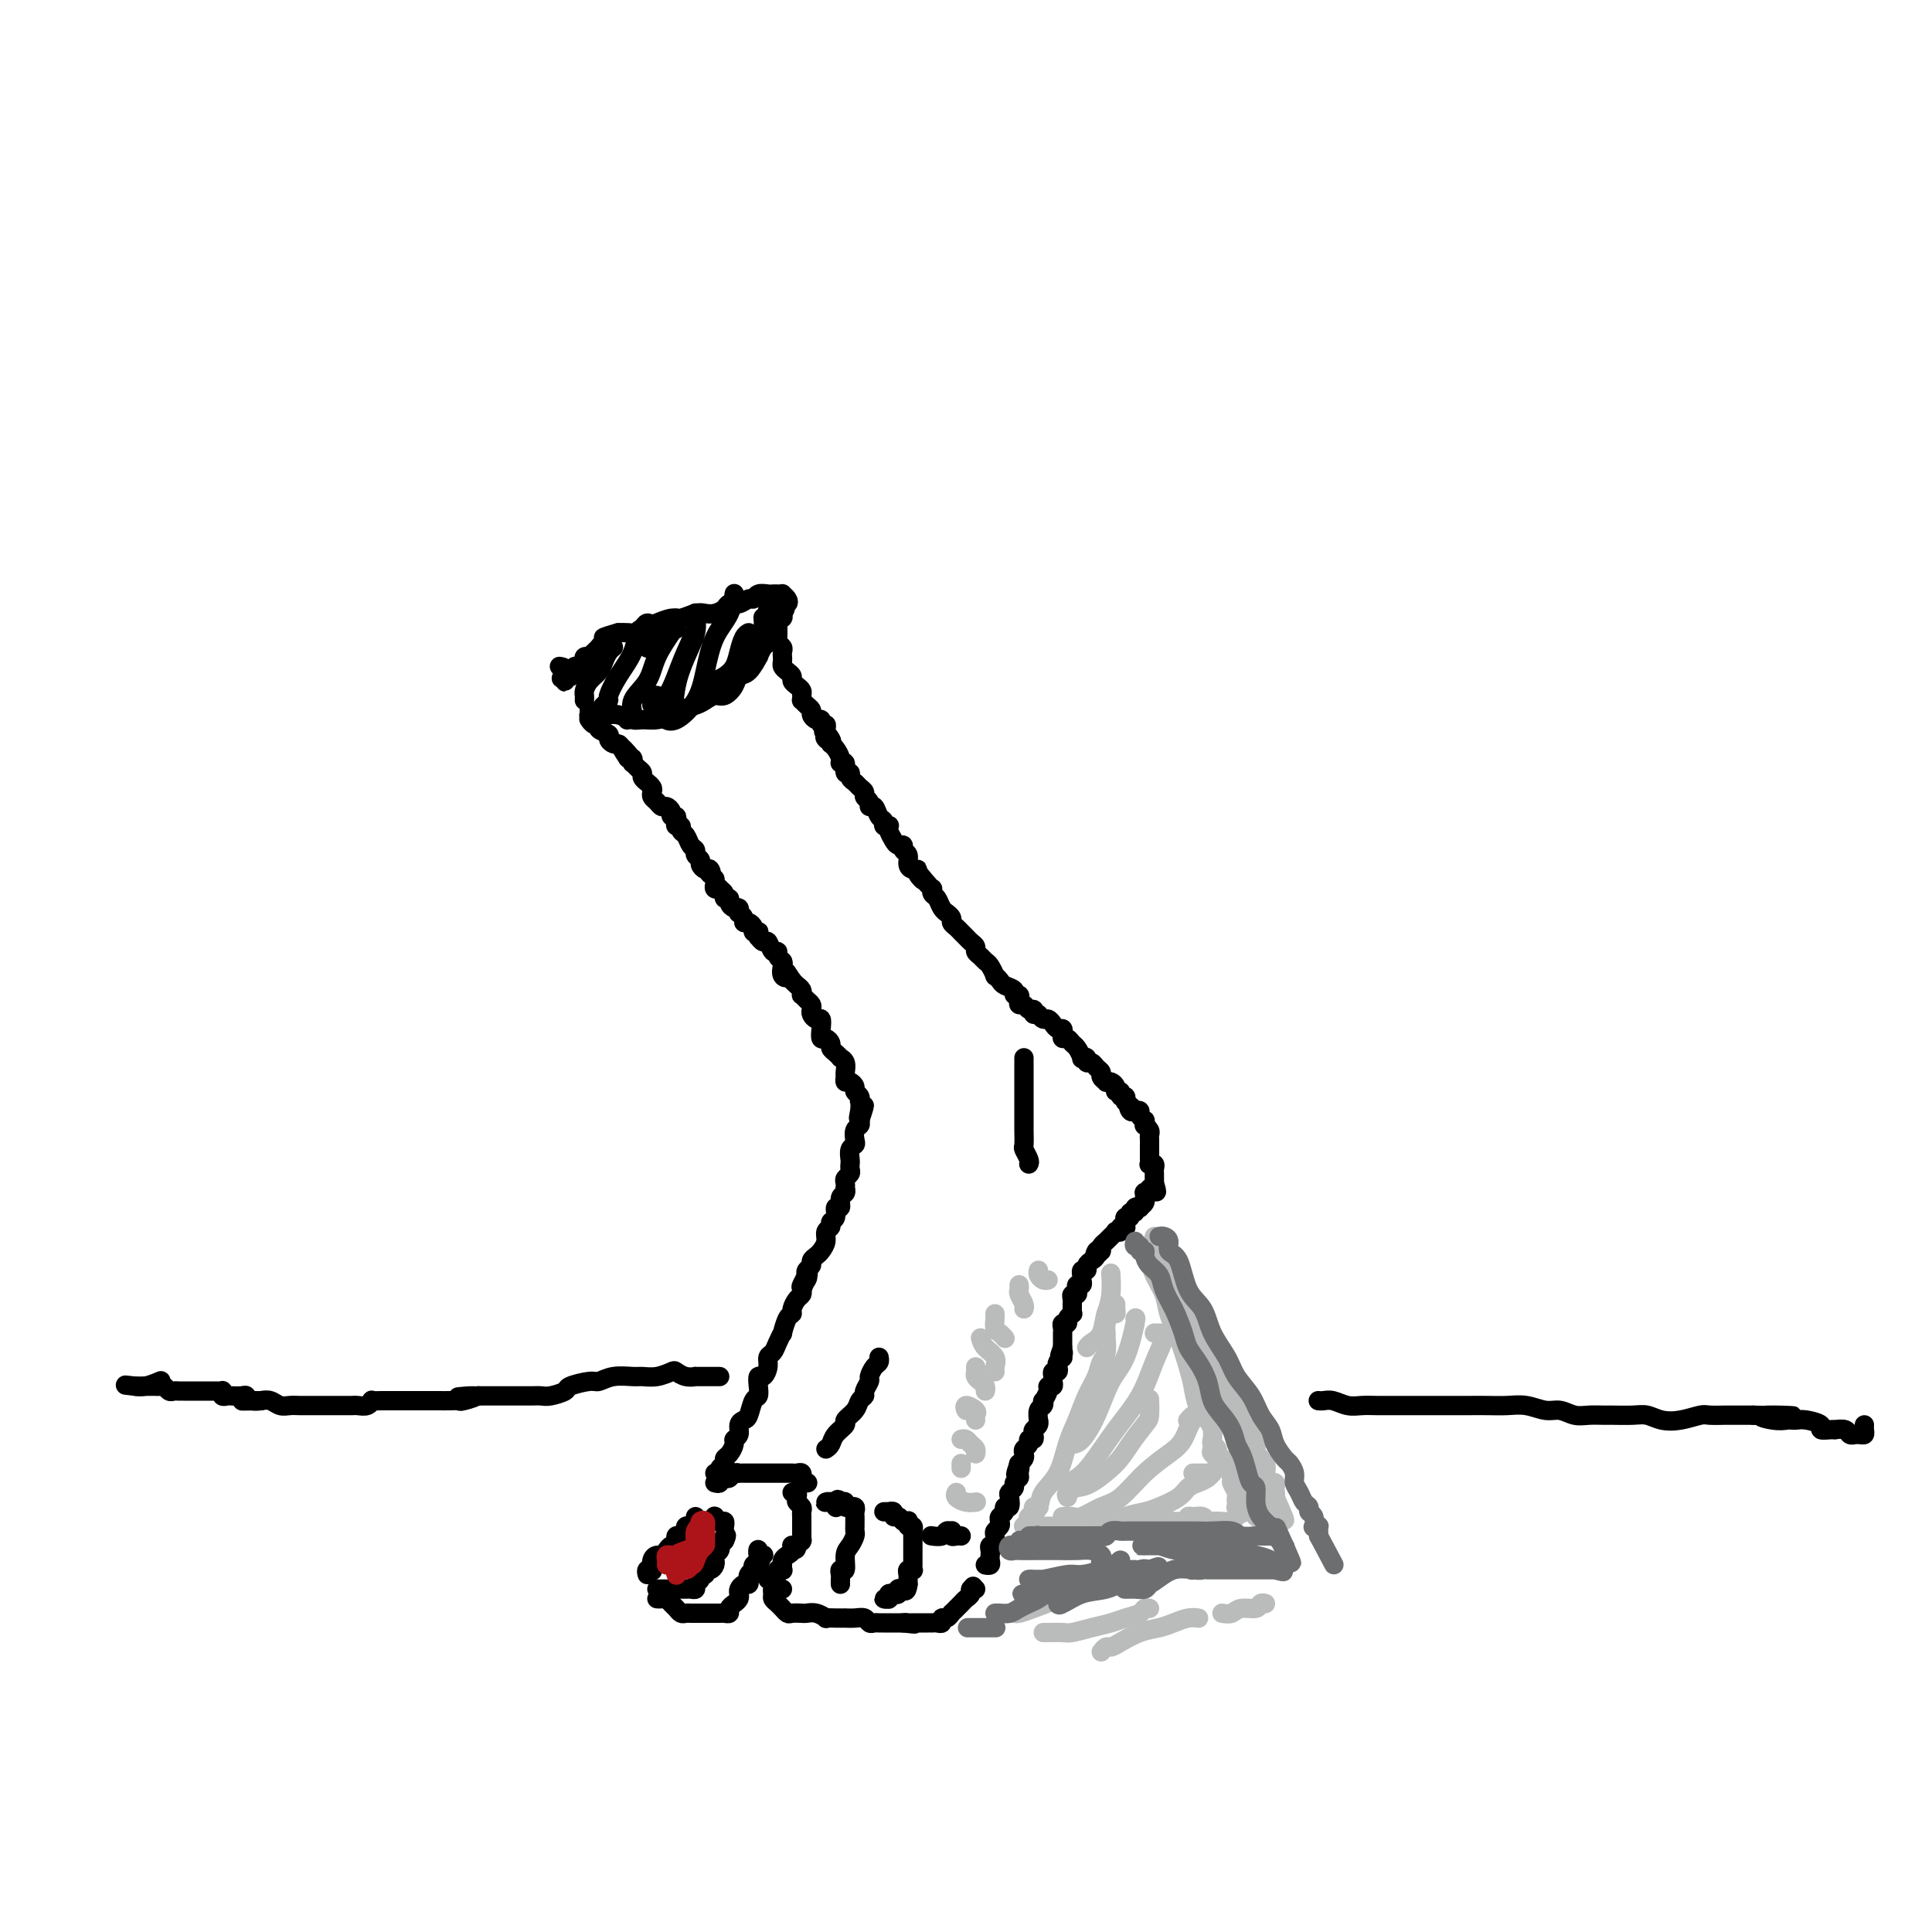 <svg viewBox='0 0 400 400' version='1.1' xmlns='http://www.w3.org/2000/svg' xmlns:xlink='http://www.w3.org/1999/xlink'><g fill='none' stroke='#000000' stroke-width='4' stroke-linecap='round' stroke-linejoin='round'><path d='M148,305c0.455,0.090 0.909,0.180 1,0c0.091,-0.180 -0.182,-0.629 0,-1c0.182,-0.371 0.818,-0.663 1,-1c0.182,-0.337 -0.091,-0.719 0,-1c0.091,-0.281 0.545,-0.460 1,-1c0.455,-0.540 0.909,-1.441 1,-2c0.091,-0.559 -0.183,-0.778 0,-1c0.183,-0.222 0.822,-0.448 1,-1c0.178,-0.552 -0.106,-1.428 0,-2c0.106,-0.572 0.603,-0.838 1,-1c0.397,-0.162 0.694,-0.219 1,-1c0.306,-0.781 0.621,-2.285 1,-3c0.379,-0.715 0.824,-0.642 1,-1c0.176,-0.358 0.085,-1.146 0,-2c-0.085,-0.854 -0.163,-1.772 0,-2c0.163,-0.228 0.568,0.235 1,0c0.432,-0.235 0.890,-1.167 1,-2c0.110,-0.833 -0.129,-1.565 0,-2c0.129,-0.435 0.626,-0.572 1,-1c0.374,-0.428 0.626,-1.148 1,-2c0.374,-0.852 0.870,-1.838 1,-2c0.130,-0.162 -0.106,0.500 0,0c0.106,-0.500 0.554,-2.161 1,-3c0.446,-0.839 0.890,-0.855 1,-1c0.110,-0.145 -0.115,-0.420 0,-1c0.115,-0.580 0.569,-1.464 1,-2c0.431,-0.536 0.837,-0.725 1,-1c0.163,-0.275 0.081,-0.638 0,-1'/><path d='M166,267c2.725,-6.057 0.538,-2.200 0,-1c-0.538,1.200 0.573,-0.256 1,-1c0.427,-0.744 0.170,-0.777 0,-1c-0.170,-0.223 -0.253,-0.636 0,-1c0.253,-0.364 0.842,-0.678 1,-1c0.158,-0.322 -0.117,-0.653 0,-1c0.117,-0.347 0.624,-0.709 1,-1c0.376,-0.291 0.622,-0.512 1,-1c0.378,-0.488 0.890,-1.243 1,-2c0.110,-0.757 -0.182,-1.517 0,-2c0.182,-0.483 0.837,-0.688 1,-1c0.163,-0.312 -0.168,-0.731 0,-1c0.168,-0.269 0.833,-0.386 1,-1c0.167,-0.614 -0.166,-1.724 0,-2c0.166,-0.276 0.829,0.281 1,0c0.171,-0.281 -0.150,-1.399 0,-2c0.150,-0.601 0.771,-0.686 1,-1c0.229,-0.314 0.065,-0.858 0,-1c-0.065,-0.142 -0.031,0.117 0,0c0.031,-0.117 0.061,-0.609 0,-1c-0.061,-0.391 -0.212,-0.681 0,-1c0.212,-0.319 0.788,-0.666 1,-1c0.212,-0.334 0.061,-0.653 0,-1c-0.061,-0.347 -0.030,-0.722 0,-1c0.030,-0.278 0.060,-0.459 0,-1c-0.060,-0.541 -0.208,-1.440 0,-2c0.208,-0.560 0.774,-0.780 1,-1c0.226,-0.220 0.112,-0.440 0,-1c-0.112,-0.560 -0.222,-1.458 0,-2c0.222,-0.542 0.778,-0.726 1,-1c0.222,-0.274 0.111,-0.637 0,-1'/><path d='M178,232c1.857,-5.614 0.499,-2.148 0,-1c-0.499,1.148 -0.138,-0.021 0,-1c0.138,-0.979 0.052,-1.768 0,-2c-0.052,-0.232 -0.069,0.091 0,0c0.069,-0.091 0.225,-0.598 0,-1c-0.225,-0.402 -0.831,-0.699 -1,-1c-0.169,-0.301 0.098,-0.604 0,-1c-0.098,-0.396 -0.561,-0.883 -1,-1c-0.439,-0.117 -0.854,0.136 -1,0c-0.146,-0.136 -0.024,-0.663 0,-1c0.024,-0.337 -0.049,-0.486 0,-1c0.049,-0.514 0.219,-1.395 0,-2c-0.219,-0.605 -0.829,-0.935 -1,-1c-0.171,-0.065 0.095,0.136 0,0c-0.095,-0.136 -0.551,-0.609 -1,-1c-0.449,-0.391 -0.891,-0.699 -1,-1c-0.109,-0.301 0.115,-0.596 0,-1c-0.115,-0.404 -0.570,-0.916 -1,-1c-0.430,-0.084 -0.837,0.262 -1,0c-0.163,-0.262 -0.082,-1.131 0,-2c0.082,-0.869 0.166,-1.739 0,-2c-0.166,-0.261 -0.583,0.085 -1,0c-0.417,-0.085 -0.833,-0.601 -1,-1c-0.167,-0.399 -0.083,-0.680 0,-1c0.083,-0.320 0.167,-0.677 0,-1c-0.167,-0.323 -0.584,-0.611 -1,-1c-0.416,-0.389 -0.833,-0.878 -1,-1c-0.167,-0.122 -0.086,0.122 0,0c0.086,-0.122 0.177,-0.610 0,-1c-0.177,-0.390 -0.622,-0.683 -1,-1c-0.378,-0.317 -0.689,-0.659 -1,-1'/><path d='M164,203c-1.869,-2.885 -1.041,-1.599 -1,-1c0.041,0.599 -0.706,0.510 -1,0c-0.294,-0.510 -0.134,-1.441 0,-2c0.134,-0.559 0.243,-0.746 0,-1c-0.243,-0.254 -0.838,-0.575 -1,-1c-0.162,-0.425 0.111,-0.955 0,-1c-0.111,-0.045 -0.604,0.395 -1,0c-0.396,-0.395 -0.695,-1.626 -1,-2c-0.305,-0.374 -0.617,0.110 -1,0c-0.383,-0.110 -0.839,-0.813 -1,-1c-0.161,-0.187 -0.028,0.143 0,0c0.028,-0.143 -0.048,-0.760 0,-1c0.048,-0.240 0.219,-0.102 0,0c-0.219,0.102 -0.828,0.168 -1,0c-0.172,-0.168 0.094,-0.571 0,-1c-0.094,-0.429 -0.547,-0.884 -1,-1c-0.453,-0.116 -0.905,0.109 -1,0c-0.095,-0.109 0.168,-0.550 0,-1c-0.168,-0.450 -0.767,-0.908 -1,-1c-0.233,-0.092 -0.100,0.182 0,0c0.100,-0.182 0.166,-0.818 0,-1c-0.166,-0.182 -0.565,0.092 -1,0c-0.435,-0.092 -0.905,-0.550 -1,-1c-0.095,-0.450 0.186,-0.891 0,-1c-0.186,-0.109 -0.838,0.115 -1,0c-0.162,-0.115 0.167,-0.570 0,-1c-0.167,-0.430 -0.829,-0.836 -1,-1c-0.171,-0.164 0.150,-0.085 0,0c-0.150,0.085 -0.771,0.177 -1,0c-0.229,-0.177 -0.065,-0.622 0,-1c0.065,-0.378 0.033,-0.689 0,-1'/><path d='M148,182c-2.713,-3.411 -1.496,-1.439 -1,-1c0.496,0.439 0.273,-0.656 0,-1c-0.273,-0.344 -0.594,0.062 -1,0c-0.406,-0.062 -0.896,-0.593 -1,-1c-0.104,-0.407 0.180,-0.690 0,-1c-0.180,-0.310 -0.823,-0.646 -1,-1c-0.177,-0.354 0.111,-0.726 0,-1c-0.111,-0.274 -0.622,-0.451 -1,-1c-0.378,-0.549 -0.623,-1.470 -1,-2c-0.377,-0.530 -0.884,-0.668 -1,-1c-0.116,-0.332 0.161,-0.859 0,-1c-0.161,-0.141 -0.760,0.103 -1,0c-0.240,-0.103 -0.120,-0.553 0,-1c0.120,-0.447 0.239,-0.889 0,-1c-0.239,-0.111 -0.837,0.111 -1,0c-0.163,-0.111 0.110,-0.555 0,-1c-0.110,-0.445 -0.604,-0.893 -1,-1c-0.396,-0.107 -0.693,0.126 -1,0c-0.307,-0.126 -0.622,-0.612 -1,-1c-0.378,-0.388 -0.818,-0.677 -1,-1c-0.182,-0.323 -0.105,-0.678 0,-1c0.105,-0.322 0.239,-0.611 0,-1c-0.239,-0.389 -0.851,-0.877 -1,-1c-0.149,-0.123 0.167,0.121 0,0c-0.167,-0.121 -0.815,-0.606 -1,-1c-0.185,-0.394 0.095,-0.698 0,-1c-0.095,-0.302 -0.564,-0.603 -1,-1c-0.436,-0.397 -0.838,-0.890 -1,-1c-0.162,-0.110 -0.082,0.163 0,0c0.082,-0.163 0.166,-0.761 0,-1c-0.166,-0.239 -0.583,-0.120 -1,0'/><path d='M130,157c-2.737,-4.050 -0.580,-1.677 0,-1c0.580,0.677 -0.417,-0.344 -1,-1c-0.583,-0.656 -0.752,-0.949 -1,-1c-0.248,-0.051 -0.573,0.140 -1,0c-0.427,-0.140 -0.954,-0.611 -1,-1c-0.046,-0.389 0.390,-0.696 0,-1c-0.390,-0.304 -1.607,-0.603 -2,-1c-0.393,-0.397 0.039,-0.890 0,-1c-0.039,-0.110 -0.549,0.163 -1,0c-0.451,-0.163 -0.843,-0.761 -1,-1c-0.157,-0.239 -0.078,-0.120 0,0'/><path d='M213,241c0.113,-0.207 0.226,-0.415 0,-1c-0.226,-0.585 -0.793,-1.548 -1,-2c-0.207,-0.452 -0.056,-0.393 0,-1c0.056,-0.607 0.015,-1.878 0,-3c-0.015,-1.122 -0.004,-2.093 0,-3c0.004,-0.907 0.001,-1.748 0,-3c-0.001,-1.252 -0.000,-2.914 0,-4c0.000,-1.086 0.000,-1.598 0,-2c-0.000,-0.402 -0.000,-0.696 0,-1c0.000,-0.304 0.000,-0.618 0,-1c-0.000,-0.382 -0.000,-0.834 0,-1c0.000,-0.166 0.000,-0.048 0,0c-0.000,0.048 -0.000,0.024 0,0'/><path d='M214,210c0.091,-0.455 0.182,-0.909 0,-1c-0.182,-0.091 -0.636,0.182 -1,0c-0.364,-0.182 -0.638,-0.818 -1,-1c-0.362,-0.182 -0.813,0.092 -1,0c-0.187,-0.092 -0.109,-0.550 0,-1c0.109,-0.450 0.251,-0.894 0,-1c-0.251,-0.106 -0.894,0.125 -1,0c-0.106,-0.125 0.326,-0.606 0,-1c-0.326,-0.394 -1.411,-0.701 -2,-1c-0.589,-0.299 -0.683,-0.591 -1,-1c-0.317,-0.409 -0.858,-0.936 -1,-1c-0.142,-0.064 0.116,0.334 0,0c-0.116,-0.334 -0.605,-1.399 -1,-2c-0.395,-0.601 -0.697,-0.738 -1,-1c-0.303,-0.262 -0.606,-0.647 -1,-1c-0.394,-0.353 -0.879,-0.672 -1,-1c-0.121,-0.328 0.123,-0.665 0,-1c-0.123,-0.335 -0.611,-0.667 -1,-1c-0.389,-0.333 -0.677,-0.666 -1,-1c-0.323,-0.334 -0.679,-0.668 -1,-1c-0.321,-0.332 -0.607,-0.663 -1,-1c-0.393,-0.337 -0.893,-0.681 -1,-1c-0.107,-0.319 0.179,-0.614 0,-1c-0.179,-0.386 -0.822,-0.863 -1,-1c-0.178,-0.137 0.110,0.064 0,0c-0.110,-0.064 -0.617,-0.395 -1,-1c-0.383,-0.605 -0.641,-1.485 -1,-2c-0.359,-0.515 -0.818,-0.664 -1,-1c-0.182,-0.336 -0.088,-0.860 0,-1c0.088,-0.140 0.168,0.103 0,0c-0.168,-0.103 -0.584,-0.551 -1,-1'/><path d='M192,183c-3.566,-4.360 -1.481,-1.759 -1,-1c0.481,0.759 -0.640,-0.325 -1,-1c-0.360,-0.675 0.043,-0.940 0,-1c-0.043,-0.060 -0.533,0.085 -1,0c-0.467,-0.085 -0.913,-0.400 -1,-1c-0.087,-0.600 0.184,-1.483 0,-2c-0.184,-0.517 -0.824,-0.667 -1,-1c-0.176,-0.333 0.110,-0.849 0,-1c-0.110,-0.151 -0.617,0.065 -1,0c-0.383,-0.065 -0.643,-0.409 -1,-1c-0.357,-0.591 -0.813,-1.430 -1,-2c-0.187,-0.570 -0.106,-0.872 0,-1c0.106,-0.128 0.236,-0.080 0,0c-0.236,0.080 -0.838,0.194 -1,0c-0.162,-0.194 0.115,-0.696 0,-1c-0.115,-0.304 -0.623,-0.410 -1,-1c-0.377,-0.590 -0.622,-1.664 -1,-2c-0.378,-0.336 -0.889,0.065 -1,0c-0.111,-0.065 0.178,-0.595 0,-1c-0.178,-0.405 -0.822,-0.686 -1,-1c-0.178,-0.314 0.111,-0.663 0,-1c-0.111,-0.337 -0.622,-0.663 -1,-1c-0.378,-0.337 -0.622,-0.687 -1,-1c-0.378,-0.313 -0.890,-0.591 -1,-1c-0.110,-0.409 0.182,-0.949 0,-1c-0.182,-0.051 -0.836,0.386 -1,0c-0.164,-0.386 0.163,-1.595 0,-2c-0.163,-0.405 -0.817,-0.005 -1,0c-0.183,0.005 0.105,-0.383 0,-1c-0.105,-0.617 -0.601,-1.462 -1,-2c-0.399,-0.538 -0.699,-0.769 -1,-1'/><path d='M172,154c-3.033,-4.726 -0.615,-2.041 0,-1c0.615,1.041 -0.571,0.438 -1,0c-0.429,-0.438 -0.100,-0.710 0,-1c0.100,-0.290 -0.028,-0.599 0,-1c0.028,-0.401 0.214,-0.895 0,-1c-0.214,-0.105 -0.827,0.179 -1,0c-0.173,-0.179 0.095,-0.821 0,-1c-0.095,-0.179 -0.551,0.106 -1,0c-0.449,-0.106 -0.891,-0.602 -1,-1c-0.109,-0.398 0.114,-0.698 0,-1c-0.114,-0.302 -0.566,-0.606 -1,-1c-0.434,-0.394 -0.851,-0.879 -1,-1c-0.149,-0.121 -0.030,0.122 0,0c0.030,-0.122 -0.030,-0.610 0,-1c0.030,-0.390 0.149,-0.682 0,-1c-0.149,-0.318 -0.565,-0.663 -1,-1c-0.435,-0.337 -0.887,-0.668 -1,-1c-0.113,-0.332 0.113,-0.667 0,-1c-0.113,-0.333 -0.566,-0.664 -1,-1c-0.434,-0.336 -0.848,-0.678 -1,-1c-0.152,-0.322 -0.041,-0.625 0,-1c0.041,-0.375 0.012,-0.821 0,-1c-0.012,-0.179 -0.007,-0.089 0,0c0.007,0.089 0.016,0.179 0,0c-0.016,-0.179 -0.057,-0.626 0,-1c0.057,-0.374 0.211,-0.674 0,-1c-0.211,-0.326 -0.789,-0.679 -1,-1c-0.211,-0.321 -0.057,-0.612 0,-1c0.057,-0.388 0.015,-0.874 0,-1c-0.015,-0.126 -0.004,0.107 0,0c0.004,-0.107 0.002,-0.553 0,-1'/><path d='M161,130c-1.928,-3.664 -1.248,-0.824 -1,0c0.248,0.824 0.063,-0.367 0,-1c-0.063,-0.633 -0.003,-0.709 0,-1c0.003,-0.291 -0.052,-0.796 0,-1c0.052,-0.204 0.210,-0.106 0,0c-0.210,0.106 -0.787,0.221 -1,0c-0.213,-0.221 -0.061,-0.777 0,-1c0.061,-0.223 0.030,-0.111 0,0'/><path d='M215,210c0.334,0.444 0.668,0.889 1,1c0.332,0.111 0.664,-0.111 1,0c0.336,0.111 0.678,0.556 1,1c0.322,0.444 0.625,0.889 1,1c0.375,0.111 0.821,-0.110 1,0c0.179,0.110 0.089,0.553 0,1c-0.089,0.447 -0.177,0.898 0,1c0.177,0.102 0.621,-0.144 1,0c0.379,0.144 0.694,0.679 1,1c0.306,0.321 0.603,0.430 1,1c0.397,0.570 0.894,1.602 1,2c0.106,0.398 -0.179,0.162 0,0c0.179,-0.162 0.823,-0.251 1,0c0.177,0.251 -0.111,0.840 0,1c0.111,0.160 0.622,-0.111 1,0c0.378,0.111 0.622,0.604 1,1c0.378,0.396 0.888,0.694 1,1c0.112,0.306 -0.176,0.621 0,1c0.176,0.379 0.817,0.824 1,1c0.183,0.176 -0.090,0.085 0,0c0.090,-0.085 0.545,-0.162 1,0c0.455,0.162 0.910,0.564 1,1c0.090,0.436 -0.186,0.905 0,1c0.186,0.095 0.834,-0.185 1,0c0.166,0.185 -0.151,0.833 0,1c0.151,0.167 0.772,-0.147 1,0c0.228,0.147 0.065,0.756 0,1c-0.065,0.244 -0.033,0.122 0,0'/><path d='M233,228c3.023,2.951 1.579,1.329 1,1c-0.579,-0.329 -0.295,0.634 0,1c0.295,0.366 0.601,0.136 1,0c0.399,-0.136 0.892,-0.176 1,0c0.108,0.176 -0.168,0.568 0,1c0.168,0.432 0.781,0.903 1,1c0.219,0.097 0.045,-0.181 0,0c-0.045,0.181 0.041,0.822 0,1c-0.041,0.178 -0.207,-0.106 0,0c0.207,0.106 0.788,0.602 1,1c0.212,0.398 0.057,0.698 0,1c-0.057,0.302 -0.015,0.606 0,1c0.015,0.394 0.004,0.879 0,1c-0.004,0.121 -0.001,-0.122 0,0c0.001,0.122 -0.001,0.607 0,1c0.001,0.393 0.004,0.693 0,1c-0.004,0.307 -0.015,0.621 0,1c0.015,0.379 0.057,0.822 0,1c-0.057,0.178 -0.211,0.089 0,0c0.211,-0.089 0.789,-0.179 1,0c0.211,0.179 0.057,0.625 0,1c-0.057,0.375 -0.015,0.678 0,1c0.015,0.322 0.004,0.663 0,1c-0.004,0.337 -0.002,0.668 0,1'/><path d='M239,245c0.911,2.852 0.188,1.482 0,1c-0.188,-0.482 0.160,-0.078 0,0c-0.160,0.078 -0.827,-0.171 -1,0c-0.173,0.171 0.150,0.763 0,1c-0.150,0.237 -0.771,0.119 -1,0c-0.229,-0.119 -0.065,-0.238 0,0c0.065,0.238 0.033,0.835 0,1c-0.033,0.165 -0.065,-0.100 0,0c0.065,0.100 0.229,0.567 0,1c-0.229,0.433 -0.850,0.833 -1,1c-0.150,0.167 0.171,0.101 0,0c-0.171,-0.101 -0.834,-0.238 -1,0c-0.166,0.238 0.166,0.851 0,1c-0.166,0.149 -0.829,-0.167 -1,0c-0.171,0.167 0.152,0.815 0,1c-0.152,0.185 -0.777,-0.095 -1,0c-0.223,0.095 -0.045,0.565 0,1c0.045,0.435 -0.045,0.835 0,1c0.045,0.165 0.223,0.096 0,0c-0.223,-0.096 -0.847,-0.219 -1,0c-0.153,0.219 0.167,0.780 0,1c-0.167,0.220 -0.819,0.101 -1,0c-0.181,-0.101 0.109,-0.182 0,0c-0.109,0.182 -0.617,0.626 -1,1c-0.383,0.374 -0.642,0.678 -1,1c-0.358,0.322 -0.817,0.664 -1,1c-0.183,0.336 -0.092,0.668 0,1'/><path d='M228,259c-1.940,2.118 -1.289,0.414 -1,0c0.289,-0.414 0.217,0.462 0,1c-0.217,0.538 -0.580,0.736 -1,1c-0.420,0.264 -0.897,0.592 -1,1c-0.103,0.408 0.168,0.897 0,1c-0.168,0.103 -0.776,-0.179 -1,0c-0.224,0.179 -0.064,0.818 0,1c0.064,0.182 0.031,-0.092 0,0c-0.031,0.092 -0.060,0.550 0,1c0.060,0.450 0.208,0.890 0,1c-0.208,0.110 -0.774,-0.111 -1,0c-0.226,0.111 -0.113,0.555 0,1c0.113,0.445 0.227,0.893 0,1c-0.227,0.107 -0.793,-0.125 -1,0c-0.207,0.125 -0.054,0.607 0,1c0.054,0.393 0.011,0.696 0,1c-0.011,0.304 0.012,0.607 0,1c-0.012,0.393 -0.060,0.875 0,1c0.060,0.125 0.226,-0.107 0,0c-0.226,0.107 -0.845,0.555 -1,1c-0.155,0.445 0.155,0.889 0,1c-0.155,0.111 -0.773,-0.111 -1,0c-0.227,0.111 -0.061,0.555 0,1c0.061,0.445 0.016,0.893 0,1c-0.016,0.107 -0.004,-0.126 0,0c0.004,0.126 0.001,0.611 0,1c-0.001,0.389 -0.000,0.683 0,1c0.000,0.317 0.000,0.659 0,1'/><path d='M220,279c-1.233,3.256 -0.317,1.397 0,1c0.317,-0.397 0.033,0.668 0,1c-0.033,0.332 0.183,-0.070 0,0c-0.183,0.070 -0.767,0.610 -1,1c-0.233,0.390 -0.115,0.629 0,1c0.115,0.371 0.228,0.874 0,1c-0.228,0.126 -0.797,-0.124 -1,0c-0.203,0.124 -0.039,0.623 0,1c0.039,0.377 -0.046,0.630 0,1c0.046,0.370 0.222,0.855 0,1c-0.222,0.145 -0.843,-0.049 -1,0c-0.157,0.049 0.150,0.340 0,1c-0.150,0.660 -0.758,1.687 -1,2c-0.242,0.313 -0.118,-0.089 0,0c0.118,0.089 0.229,0.668 0,1c-0.229,0.332 -0.797,0.418 -1,1c-0.203,0.582 -0.041,1.661 0,2c0.041,0.339 -0.041,-0.063 0,0c0.041,0.063 0.203,0.590 0,1c-0.203,0.410 -0.771,0.701 -1,1c-0.229,0.299 -0.118,0.605 0,1c0.118,0.395 0.241,0.879 0,1c-0.241,0.121 -0.848,-0.123 -1,0c-0.152,0.123 0.152,0.611 0,1c-0.152,0.389 -0.759,0.679 -1,1c-0.241,0.321 -0.116,0.674 0,1c0.116,0.326 0.224,0.626 0,1c-0.224,0.374 -0.778,0.821 -1,1c-0.222,0.179 -0.111,0.089 0,0'/><path d='M211,303c-1.388,3.891 -0.357,1.620 0,1c0.357,-0.620 0.039,0.412 0,1c-0.039,0.588 0.199,0.734 0,1c-0.199,0.266 -0.837,0.653 -1,1c-0.163,0.347 0.148,0.652 0,1c-0.148,0.348 -0.757,0.737 -1,1c-0.243,0.263 -0.121,0.399 0,1c0.121,0.601 0.243,1.667 0,2c-0.243,0.333 -0.849,-0.065 -1,0c-0.151,0.065 0.152,0.595 0,1c-0.152,0.405 -0.759,0.686 -1,1c-0.241,0.314 -0.117,0.663 0,1c0.117,0.337 0.228,0.664 0,1c-0.228,0.336 -0.793,0.682 -1,1c-0.207,0.318 -0.054,0.607 0,1c0.054,0.393 0.011,0.889 0,1c-0.011,0.111 0.011,-0.163 0,0c-0.011,0.163 -0.055,0.765 0,1c0.055,0.235 0.211,0.104 0,0c-0.211,-0.104 -0.788,-0.182 -1,0c-0.212,0.182 -0.061,0.623 0,1c0.061,0.377 0.030,0.689 0,1c-0.030,0.311 -0.060,0.619 0,1c0.060,0.381 0.208,0.833 0,1c-0.208,0.167 -0.774,0.048 -1,0c-0.226,-0.048 -0.113,-0.024 0,0'/><path d='M136,331c0.560,0.002 1.120,0.004 1,0c-0.120,-0.004 -0.919,-0.012 -1,0c-0.081,0.012 0.556,0.046 1,0c0.444,-0.046 0.696,-0.170 1,0c0.304,0.170 0.659,0.634 1,1c0.341,0.366 0.669,0.634 1,1c0.331,0.366 0.666,0.830 1,1c0.334,0.170 0.667,0.046 1,0c0.333,-0.046 0.667,-0.012 1,0c0.333,0.012 0.667,0.003 1,0c0.333,-0.003 0.667,-0.001 1,0c0.333,0.001 0.666,0.000 1,0c0.334,-0.000 0.668,0.001 1,0c0.332,-0.001 0.663,-0.003 1,0c0.337,0.003 0.682,0.012 1,0c0.318,-0.012 0.611,-0.045 1,0c0.389,0.045 0.875,0.167 1,0c0.125,-0.167 -0.111,-0.622 0,-1c0.111,-0.378 0.568,-0.680 1,-1c0.432,-0.320 0.837,-0.659 1,-1c0.163,-0.341 0.082,-0.683 0,-1c-0.082,-0.317 -0.167,-0.610 0,-1c0.167,-0.390 0.584,-0.879 1,-1c0.416,-0.121 0.830,0.126 1,0c0.170,-0.126 0.097,-0.626 0,-1c-0.097,-0.374 -0.219,-0.622 0,-1c0.219,-0.378 0.780,-0.885 1,-1c0.220,-0.115 0.098,0.161 0,0c-0.098,-0.161 -0.171,-0.760 0,-1c0.171,-0.240 0.585,-0.120 1,0'/><path d='M157,324c1.089,-1.778 0.311,-1.222 0,-1c-0.311,0.222 -0.156,0.111 0,0'/><path d='M157,325c-0.008,0.483 -0.016,0.967 0,0c0.016,-0.967 0.056,-3.383 0,-4c-0.056,-0.617 -0.207,0.565 0,1c0.207,0.435 0.774,0.124 1,0c0.226,-0.124 0.113,-0.062 0,0'/><path d='M136,329c0.331,0.000 0.662,0.000 1,0c0.338,-0.000 0.682,-0.000 1,0c0.318,0.000 0.610,0.000 1,0c0.390,-0.000 0.878,-0.000 1,0c0.122,0.000 -0.121,0.001 0,0c0.121,-0.001 0.606,-0.003 1,0c0.394,0.003 0.698,0.012 1,0c0.302,-0.012 0.602,-0.046 1,0c0.398,0.046 0.895,0.171 1,0c0.105,-0.171 -0.183,-0.638 0,-1c0.183,-0.362 0.836,-0.618 1,-1c0.164,-0.382 -0.163,-0.890 0,-1c0.163,-0.110 0.814,0.177 1,0c0.186,-0.177 -0.093,-0.817 0,-1c0.093,-0.183 0.560,0.092 1,0c0.440,-0.092 0.854,-0.549 1,-1c0.146,-0.451 0.025,-0.895 0,-1c-0.025,-0.105 0.045,0.130 0,0c-0.045,-0.130 -0.205,-0.626 0,-1c0.205,-0.374 0.777,-0.626 1,-1c0.223,-0.374 0.099,-0.870 0,-1c-0.099,-0.130 -0.171,0.106 0,0c0.171,-0.106 0.586,-0.553 1,-1'/><path d='M150,319c0.774,-1.524 0.208,-1.333 0,-1c-0.208,0.333 -0.060,0.810 0,1c0.060,0.190 0.030,0.095 0,0'/><path d='M134,326c-0.112,-0.409 -0.223,-0.817 0,-1c0.223,-0.183 0.781,-0.139 1,0c0.219,0.139 0.100,0.374 0,0c-0.100,-0.374 -0.182,-1.358 0,-2c0.182,-0.642 0.627,-0.941 1,-1c0.373,-0.059 0.674,0.124 1,0c0.326,-0.124 0.676,-0.554 1,-1c0.324,-0.446 0.622,-0.908 1,-1c0.378,-0.092 0.836,0.186 1,0c0.164,-0.186 0.034,-0.837 0,-1c-0.034,-0.163 0.028,0.163 0,0c-0.028,-0.163 -0.147,-0.815 0,-1c0.147,-0.185 0.560,0.095 1,0c0.440,-0.095 0.906,-0.566 1,-1c0.094,-0.434 -0.185,-0.829 0,-1c0.185,-0.171 0.834,-0.116 1,0c0.166,0.116 -0.152,0.295 0,0c0.152,-0.295 0.773,-1.063 1,-1c0.227,0.063 0.061,0.959 0,1c-0.061,0.041 -0.016,-0.773 0,-1c0.016,-0.227 0.004,0.131 0,0c-0.004,-0.131 -0.001,-0.752 0,-1c0.001,-0.248 0.001,-0.124 0,0'/><path d='M148,307c0.446,0.111 0.893,0.222 1,0c0.107,-0.222 -0.125,-0.777 0,-1c0.125,-0.223 0.607,-0.112 1,0c0.393,0.112 0.697,0.226 1,0c0.303,-0.226 0.606,-0.793 1,-1c0.394,-0.207 0.879,-0.056 1,0c0.121,0.056 -0.121,0.015 0,0c0.121,-0.015 0.606,-0.004 1,0c0.394,0.004 0.697,0.001 1,0c0.303,-0.001 0.606,-0.000 1,0c0.394,0.000 0.879,0.000 1,0c0.121,-0.000 -0.123,-0.000 0,0c0.123,0.000 0.611,0.000 1,0c0.389,-0.000 0.678,-0.000 1,0c0.322,0.000 0.678,0.000 1,0c0.322,-0.000 0.611,-0.000 1,0c0.389,0.000 0.877,0.000 1,0c0.123,-0.000 -0.121,-0.001 0,0c0.121,0.001 0.607,0.004 1,0c0.393,-0.004 0.694,-0.016 1,0c0.306,0.016 0.618,0.060 1,0c0.382,-0.060 0.834,-0.222 1,0c0.166,0.222 0.045,0.829 0,1c-0.045,0.171 -0.013,-0.094 0,0c0.013,0.094 0.006,0.547 0,1'/><path d='M166,307c2.723,0.000 0.530,0.000 0,0c-0.530,0.000 0.604,0.000 1,0c0.396,0.000 0.055,0.000 0,0c-0.055,-0.000 0.178,0.000 0,0c-0.178,0.000 -0.765,0.000 -1,0c-0.235,0.000 -0.117,0.000 0,0'/><path d='M164,309c0.415,-0.089 0.829,-0.179 1,0c0.171,0.179 0.098,0.625 0,1c-0.098,0.375 -0.223,0.677 0,1c0.223,0.323 0.792,0.665 1,1c0.208,0.335 0.056,0.663 0,1c-0.056,0.337 -0.015,0.681 0,1c0.015,0.319 0.004,0.611 0,1c-0.004,0.389 -0.001,0.874 0,1c0.001,0.126 0.000,-0.106 0,0c-0.000,0.106 -0.000,0.550 0,1c0.000,0.450 0.001,0.904 0,1c-0.001,0.096 -0.003,-0.168 0,0c0.003,0.168 0.011,0.767 0,1c-0.011,0.233 -0.041,0.101 0,0c0.041,-0.101 0.155,-0.172 0,0c-0.155,0.172 -0.577,0.586 -1,1'/><path d='M165,320c-0.084,1.654 -0.793,0.288 -1,0c-0.207,-0.288 0.088,0.501 0,1c-0.088,0.499 -0.558,0.708 -1,1c-0.442,0.292 -0.854,0.666 -1,1c-0.146,0.334 -0.024,0.630 0,1c0.024,0.370 -0.050,0.816 0,1c0.050,0.184 0.225,0.106 0,0c-0.225,-0.106 -0.849,-0.239 -1,0c-0.151,0.239 0.169,0.848 0,1c-0.169,0.152 -0.829,-0.155 -1,0c-0.171,0.155 0.146,0.773 0,1c-0.146,0.227 -0.756,0.065 -1,0c-0.244,-0.065 -0.122,-0.032 0,0'/><path d='M162,329c-0.308,0.024 -0.616,0.048 -1,0c-0.384,-0.048 -0.845,-0.166 -1,0c-0.155,0.166 -0.004,0.618 0,1c0.004,0.382 -0.139,0.695 0,1c0.139,0.305 0.561,0.604 1,1c0.439,0.396 0.895,0.891 1,1c0.105,0.109 -0.141,-0.167 0,0c0.141,0.167 0.670,0.776 1,1c0.330,0.224 0.460,0.064 1,0c0.540,-0.064 1.488,-0.031 2,0c0.512,0.031 0.587,0.061 1,0c0.413,-0.061 1.162,-0.212 2,0c0.838,0.212 1.764,0.789 2,1c0.236,0.211 -0.218,0.057 0,0c0.218,-0.057 1.109,-0.016 2,0c0.891,0.016 1.783,0.008 2,0c0.217,-0.008 -0.240,-0.016 0,0c0.240,0.016 1.178,0.057 2,0c0.822,-0.057 1.529,-0.211 2,0c0.471,0.211 0.704,0.789 1,1c0.296,0.211 0.653,0.057 1,0c0.347,-0.057 0.684,-0.015 1,0c0.316,0.015 0.609,0.004 1,0c0.391,-0.004 0.878,-0.001 1,0c0.122,0.001 -0.122,0.000 0,0c0.122,-0.000 0.610,-0.000 1,0c0.390,0.000 0.683,0.000 1,0c0.317,-0.000 0.659,-0.000 1,0'/><path d='M187,336c4.107,0.464 1.874,0.124 1,0c-0.874,-0.124 -0.389,-0.033 0,0c0.389,0.033 0.683,0.009 1,0c0.317,-0.009 0.659,-0.002 1,0c0.341,0.002 0.683,0.000 1,0c0.317,-0.000 0.611,0.001 1,0c0.389,-0.001 0.874,-0.004 1,0c0.126,0.004 -0.107,0.016 0,0c0.107,-0.016 0.555,-0.061 1,0c0.445,0.061 0.889,0.227 1,0c0.111,-0.227 -0.111,-0.849 0,-1c0.111,-0.151 0.555,0.167 1,0c0.445,-0.167 0.893,-0.818 1,-1c0.107,-0.182 -0.125,0.106 0,0c0.125,-0.106 0.607,-0.607 1,-1c0.393,-0.393 0.698,-0.680 1,-1c0.302,-0.320 0.600,-0.674 1,-1c0.400,-0.326 0.901,-0.623 1,-1c0.099,-0.377 -0.204,-0.832 0,-1c0.204,-0.168 0.915,-0.048 1,0c0.085,0.048 -0.458,0.024 -1,0'/><path d='M201,329c0.833,-1.000 0.417,-0.500 0,0'/><path d='M174,328c-0.009,-0.345 -0.017,-0.691 0,-1c0.017,-0.309 0.060,-0.582 0,-1c-0.060,-0.418 -0.223,-0.980 0,-1c0.223,-0.020 0.830,0.504 1,0c0.170,-0.504 -0.098,-2.034 0,-3c0.098,-0.966 0.562,-1.368 1,-2c0.438,-0.632 0.849,-1.493 1,-2c0.151,-0.507 0.040,-0.661 0,-1c-0.040,-0.339 -0.011,-0.864 0,-1c0.011,-0.136 0.004,0.117 0,0c-0.004,-0.117 -0.005,-0.606 0,-1c0.005,-0.394 0.017,-0.694 0,-1c-0.017,-0.306 -0.061,-0.617 0,-1c0.061,-0.383 0.227,-0.838 0,-1c-0.227,-0.162 -0.848,-0.029 -1,0c-0.152,0.029 0.165,-0.044 0,0c-0.165,0.044 -0.814,0.204 -1,0c-0.186,-0.204 0.090,-0.773 0,-1c-0.090,-0.227 -0.545,-0.114 -1,0'/><path d='M174,311c-0.645,-1.083 -0.759,-0.291 -1,0c-0.241,0.291 -0.611,0.082 -1,0c-0.389,-0.082 -0.798,-0.036 -1,0c-0.202,0.036 -0.199,0.061 0,0c0.199,-0.061 0.592,-0.209 1,0c0.408,0.209 0.831,0.774 1,1c0.169,0.226 0.085,0.113 0,0'/><path d='M183,313c0.455,-0.009 0.909,-0.017 1,0c0.091,0.017 -0.183,0.061 0,0c0.183,-0.061 0.823,-0.226 1,0c0.177,0.226 -0.110,0.844 0,1c0.110,0.156 0.617,-0.150 1,0c0.383,0.150 0.642,0.757 1,1c0.358,0.243 0.814,0.120 1,0c0.186,-0.120 0.102,-0.239 0,0c-0.102,0.239 -0.224,0.837 0,1c0.224,0.163 0.792,-0.110 1,0c0.208,0.110 0.056,0.603 0,1c-0.056,0.397 -0.015,0.698 0,1c0.015,0.302 0.004,0.606 0,1c-0.004,0.394 -0.001,0.879 0,1c0.001,0.121 0.000,-0.123 0,0c-0.000,0.123 -0.000,0.611 0,1c0.000,0.389 0.001,0.679 0,1c-0.001,0.321 -0.004,0.674 0,1c0.004,0.326 0.015,0.626 0,1c-0.015,0.374 -0.057,0.822 0,1c0.057,0.178 0.211,0.085 0,0c-0.211,-0.085 -0.789,-0.164 -1,0c-0.211,0.164 -0.057,0.570 0,1c0.057,0.430 0.015,0.885 0,1c-0.015,0.115 -0.004,-0.110 0,0c0.004,0.110 0.002,0.555 0,1'/><path d='M188,328c-0.243,2.083 -0.850,1.289 -1,1c-0.150,-0.289 0.157,-0.074 0,0c-0.157,0.074 -0.777,0.006 -1,0c-0.223,-0.006 -0.050,0.050 0,0c0.050,-0.050 -0.025,-0.206 0,0c0.025,0.206 0.150,0.773 0,1c-0.150,0.227 -0.575,0.113 -1,0c-0.425,-0.113 -0.851,-0.227 -1,0c-0.149,0.227 -0.022,0.794 0,1c0.022,0.206 -0.061,0.052 0,0c0.061,-0.052 0.265,0.000 0,0c-0.265,-0.000 -0.999,-0.052 -1,0c-0.001,0.052 0.730,0.206 1,0c0.270,-0.206 0.077,-0.773 0,-1c-0.077,-0.227 -0.039,-0.113 0,0'/><path d='M193,318c-0.204,-0.031 -0.408,-0.062 0,0c0.408,0.062 1.429,0.217 2,0c0.571,-0.217 0.692,-0.804 1,-1c0.308,-0.196 0.804,0.000 1,0c0.196,-0.000 0.091,-0.196 0,0c-0.091,0.196 -0.169,0.785 0,1c0.169,0.215 0.584,0.058 1,0c0.416,-0.058 0.833,-0.017 1,0c0.167,0.017 0.083,0.008 0,0'/><path d='M171,300c0.374,-0.252 0.748,-0.504 1,-1c0.252,-0.496 0.382,-1.236 1,-2c0.618,-0.764 1.725,-1.553 2,-2c0.275,-0.447 -0.281,-0.552 0,-1c0.281,-0.448 1.400,-1.237 2,-2c0.600,-0.763 0.682,-1.499 1,-2c0.318,-0.501 0.873,-0.768 1,-1c0.127,-0.232 -0.172,-0.429 0,-1c0.172,-0.571 0.817,-1.516 1,-2c0.183,-0.484 -0.095,-0.508 0,-1c0.095,-0.492 0.561,-1.451 1,-2c0.439,-0.549 0.849,-0.686 1,-1c0.151,-0.314 0.043,-0.804 0,-1c-0.043,-0.196 -0.022,-0.098 0,0'/><path d='M148,315c-0.006,-0.431 -0.012,-0.863 0,-1c0.012,-0.137 0.042,0.019 0,0c-0.042,-0.019 -0.155,-0.215 0,0c0.155,0.215 0.578,0.841 1,1c0.422,0.159 0.844,-0.150 1,0c0.156,0.150 0.044,0.757 0,1c-0.044,0.243 -0.022,0.121 0,0'/></g>
<g fill='none' stroke='#AD1419' stroke-width='4' stroke-linecap='round' stroke-linejoin='round'><path d='M138,324c0.024,-0.310 0.048,-0.619 0,-1c-0.048,-0.381 -0.169,-0.833 0,-1c0.169,-0.167 0.627,-0.048 1,0c0.373,0.048 0.660,0.024 1,0c0.340,-0.024 0.732,-0.047 1,0c0.268,0.047 0.410,0.164 1,0c0.590,-0.164 1.626,-0.608 2,-1c0.374,-0.392 0.086,-0.731 0,-1c-0.086,-0.269 0.028,-0.468 0,-1c-0.028,-0.532 -0.200,-1.398 0,-2c0.200,-0.602 0.772,-0.942 1,-1c0.228,-0.058 0.114,0.165 0,0c-0.114,-0.165 -0.226,-0.717 0,-1c0.226,-0.283 0.789,-0.297 1,0c0.211,0.297 0.068,0.906 0,1c-0.068,0.094 -0.062,-0.325 0,0c0.062,0.325 0.181,1.396 0,2c-0.181,0.604 -0.661,0.741 -1,1c-0.339,0.259 -0.535,0.639 -1,1c-0.465,0.361 -1.197,0.703 -2,1c-0.803,0.297 -1.676,0.549 -2,1c-0.324,0.451 -0.098,1.101 0,1c0.098,-0.101 0.068,-0.952 0,-1c-0.068,-0.048 -0.173,0.709 0,1c0.173,0.291 0.623,0.117 1,0c0.377,-0.117 0.679,-0.176 1,0c0.321,0.176 0.660,0.588 1,1'/><path d='M143,324c0.646,0.192 0.762,-0.329 1,-1c0.238,-0.671 0.600,-1.491 1,-2c0.400,-0.509 0.839,-0.708 1,-1c0.161,-0.292 0.044,-0.678 0,-1c-0.044,-0.322 -0.015,-0.582 0,-1c0.015,-0.418 0.015,-0.996 0,-1c-0.015,-0.004 -0.046,0.566 0,1c0.046,0.434 0.168,0.733 0,1c-0.168,0.267 -0.627,0.501 -1,1c-0.373,0.499 -0.660,1.262 -1,2c-0.340,0.738 -0.732,1.452 -1,2c-0.268,0.548 -0.412,0.930 -1,1c-0.588,0.070 -1.620,-0.174 -2,0c-0.380,0.174 -0.109,0.764 0,1c0.109,0.236 0.054,0.118 0,0'/></g>
<g fill='none' stroke='#000000' stroke-width='4' stroke-linecap='round' stroke-linejoin='round'><path d='M122,147c0.027,0.423 0.054,0.845 0,1c-0.054,0.155 -0.187,0.042 0,0c0.187,-0.042 0.696,-0.012 1,0c0.304,0.012 0.403,0.007 1,0c0.597,-0.007 1.692,-0.016 2,0c0.308,0.016 -0.172,0.058 0,0c0.172,-0.058 0.995,-0.215 2,0c1.005,0.215 2.194,0.801 3,1c0.806,0.199 1.231,0.012 2,0c0.769,-0.012 1.883,0.152 3,0c1.117,-0.152 2.239,-0.619 3,-1c0.761,-0.381 1.162,-0.675 2,-1c0.838,-0.325 2.112,-0.681 3,-1c0.888,-0.319 1.389,-0.601 2,-1c0.611,-0.399 1.332,-0.917 2,-1c0.668,-0.083 1.283,0.267 2,0c0.717,-0.267 1.536,-1.152 2,-2c0.464,-0.848 0.572,-1.660 1,-2c0.428,-0.340 1.175,-0.208 2,-1c0.825,-0.792 1.726,-2.507 2,-3c0.274,-0.493 -0.080,0.238 0,0c0.080,-0.238 0.595,-1.444 1,-2c0.405,-0.556 0.701,-0.464 1,-1c0.299,-0.536 0.602,-1.702 1,-2c0.398,-0.298 0.890,0.271 1,0c0.110,-0.271 -0.163,-1.381 0,-2c0.163,-0.619 0.761,-0.748 1,-1c0.239,-0.252 0.120,-0.626 0,-1'/><path d='M162,127c1.079,-1.813 0.276,-0.345 0,0c-0.276,0.345 -0.025,-0.433 0,-1c0.025,-0.567 -0.174,-0.922 0,-1c0.174,-0.078 0.723,0.123 1,0c0.277,-0.123 0.281,-0.569 0,-1c-0.281,-0.431 -0.848,-0.847 -1,-1c-0.152,-0.153 0.110,-0.042 0,0c-0.110,0.042 -0.593,0.015 -1,0c-0.407,-0.015 -0.738,-0.019 -1,0c-0.262,0.019 -0.454,0.062 -1,0c-0.546,-0.062 -1.446,-0.228 -2,0c-0.554,0.228 -0.764,0.848 -1,1c-0.236,0.152 -0.500,-0.166 -1,0c-0.500,0.166 -1.236,0.815 -2,1c-0.764,0.185 -1.554,-0.095 -2,0c-0.446,0.095 -0.546,0.565 -1,1c-0.454,0.435 -1.261,0.834 -2,1c-0.739,0.166 -1.409,0.100 -2,0c-0.591,-0.100 -1.103,-0.234 -2,0c-0.897,0.234 -2.180,0.837 -3,1c-0.820,0.163 -1.178,-0.114 -2,0c-0.822,0.114 -2.107,0.619 -3,1c-0.893,0.381 -1.394,0.638 -2,1c-0.606,0.362 -1.317,0.828 -2,1c-0.683,0.172 -1.338,0.049 -2,0c-0.662,-0.049 -1.331,-0.025 -2,0'/><path d='M128,131c-4.892,1.416 -2.621,0.958 -2,1c0.621,0.042 -0.407,0.586 -1,1c-0.593,0.414 -0.751,0.699 -1,1c-0.249,0.301 -0.588,0.619 -1,1c-0.412,0.381 -0.898,0.824 -1,1c-0.102,0.176 0.179,0.085 0,0c-0.179,-0.085 -0.817,-0.162 -1,0c-0.183,0.162 0.091,0.564 0,1c-0.091,0.436 -0.546,0.905 -1,1c-0.454,0.095 -0.905,-0.185 -1,0c-0.095,0.185 0.167,0.833 0,1c-0.167,0.167 -0.763,-0.148 -1,0c-0.237,0.148 -0.116,0.759 0,1c0.116,0.241 0.227,0.114 0,0c-0.227,-0.114 -0.793,-0.213 -1,0c-0.207,0.213 -0.055,0.737 0,1c0.055,0.263 0.015,0.263 0,0c-0.015,-0.263 -0.004,-0.789 0,-1c0.004,-0.211 0.002,-0.105 0,0'/><path d='M117,140c-1.643,1.226 -0.250,-0.208 0,-1c0.250,-0.792 -0.643,-0.940 -1,-1c-0.357,-0.060 -0.179,-0.030 0,0'/><path d='M121,145c0.016,-0.357 0.032,-0.714 0,-1c-0.032,-0.286 -0.111,-0.500 0,-1c0.111,-0.500 0.412,-1.287 1,-2c0.588,-0.713 1.464,-1.354 2,-2c0.536,-0.646 0.731,-1.297 1,-2c0.269,-0.703 0.611,-1.459 1,-2c0.389,-0.541 0.825,-0.869 1,-1c0.175,-0.131 0.087,-0.066 0,0'/><path d='M125,146c-0.123,0.107 -0.247,0.214 0,0c0.247,-0.214 0.864,-0.747 1,-1c0.136,-0.253 -0.209,-0.224 0,-1c0.209,-0.776 0.973,-2.356 2,-4c1.027,-1.644 2.319,-3.352 3,-5c0.681,-1.648 0.753,-3.235 1,-4c0.247,-0.765 0.669,-0.709 1,-1c0.331,-0.291 0.572,-0.929 1,-1c0.428,-0.071 1.042,0.424 1,1c-0.042,0.576 -0.742,1.232 -1,2c-0.258,0.768 -0.074,1.648 0,2c0.074,0.352 0.037,0.176 0,0'/><path d='M130,149c-0.135,0.047 -0.270,0.093 0,0c0.270,-0.093 0.944,-0.326 1,-1c0.056,-0.674 -0.507,-1.791 0,-3c0.507,-1.209 2.083,-2.512 3,-4c0.917,-1.488 1.174,-3.162 2,-5c0.826,-1.838 2.221,-3.841 3,-5c0.779,-1.159 0.941,-1.476 1,-2c0.059,-0.524 0.016,-1.257 0,-1c-0.016,0.257 -0.005,1.502 0,2c0.005,0.498 0.002,0.249 0,0'/><path d='M136,144c-0.427,-0.075 -0.855,-0.150 -1,0c-0.145,0.150 -0.008,0.527 0,1c0.008,0.473 -0.111,1.044 0,1c0.111,-0.044 0.454,-0.703 1,-1c0.546,-0.297 1.295,-0.231 2,-1c0.705,-0.769 1.365,-2.372 2,-4c0.635,-1.628 1.243,-3.280 2,-5c0.757,-1.720 1.661,-3.508 2,-5c0.339,-1.492 0.112,-2.688 0,-3c-0.112,-0.312 -0.109,0.260 0,1c0.109,0.740 0.326,1.648 0,3c-0.326,1.352 -1.194,3.150 -2,5c-0.806,1.850 -1.551,3.753 -2,6c-0.449,2.247 -0.601,4.838 -1,6c-0.399,1.162 -1.044,0.895 -1,1c0.044,0.105 0.779,0.581 2,0c1.221,-0.581 2.930,-2.221 4,-4c1.070,-1.779 1.502,-3.699 2,-6c0.498,-2.301 1.062,-4.984 2,-7c0.938,-2.016 2.252,-3.365 3,-5c0.748,-1.635 0.932,-3.556 1,-4c0.068,-0.444 0.019,0.587 0,1c-0.019,0.413 -0.010,0.206 0,0'/><path d='M148,141c-0.172,0.071 -0.345,0.142 0,0c0.345,-0.142 1.206,-0.497 2,-1c0.794,-0.503 1.519,-1.154 2,-2c0.481,-0.846 0.716,-1.887 1,-3c0.284,-1.113 0.615,-2.300 1,-3c0.385,-0.700 0.824,-0.914 1,-1c0.176,-0.086 0.088,-0.043 0,0'/><path d='M154,135c-0.061,-0.328 -0.121,-0.656 0,-1c0.121,-0.344 0.425,-0.706 1,-1c0.575,-0.294 1.422,-0.522 2,-1c0.578,-0.478 0.886,-1.206 1,-2c0.114,-0.794 0.032,-1.656 0,-2c-0.032,-0.344 -0.016,-0.172 0,0'/></g>
<g fill='none' stroke='#BABBBB' stroke-width='4' stroke-linecap='round' stroke-linejoin='round'><path d='M237,258c0.026,-0.070 0.052,-0.140 0,0c-0.052,0.140 -0.184,0.490 0,1c0.184,0.510 0.682,1.180 1,2c0.318,0.820 0.456,1.791 1,3c0.544,1.209 1.494,2.658 2,4c0.506,1.342 0.568,2.579 1,4c0.432,1.421 1.232,3.028 2,5c0.768,1.972 1.502,4.310 2,6c0.498,1.690 0.761,2.733 1,4c0.239,1.267 0.455,2.760 1,4c0.545,1.240 1.418,2.229 2,3c0.582,0.771 0.874,1.323 1,2c0.126,0.677 0.086,1.478 0,2c-0.086,0.522 -0.219,0.767 0,1c0.219,0.233 0.791,0.456 1,1c0.209,0.544 0.056,1.410 0,2c-0.056,0.590 -0.015,0.904 0,1c0.015,0.096 0.004,-0.026 0,0c-0.004,0.026 -0.001,0.199 0,0c0.001,-0.199 0.000,-0.771 0,-1c-0.000,-0.229 -0.000,-0.114 0,0'/><path d='M239,256c-0.055,0.392 -0.110,0.785 0,1c0.110,0.215 0.386,0.253 1,1c0.614,0.747 1.568,2.202 2,3c0.432,0.798 0.342,0.940 1,2c0.658,1.060 2.063,3.039 3,5c0.937,1.961 1.407,3.904 2,6c0.593,2.096 1.310,4.346 2,6c0.690,1.654 1.354,2.713 2,4c0.646,1.287 1.273,2.802 2,4c0.727,1.198 1.554,2.079 2,3c0.446,0.921 0.511,1.882 1,3c0.489,1.118 1.403,2.393 2,3c0.597,0.607 0.877,0.545 1,1c0.123,0.455 0.089,1.427 0,2c-0.089,0.573 -0.234,0.749 0,1c0.234,0.251 0.846,0.578 1,1c0.154,0.422 -0.151,0.940 0,1c0.151,0.060 0.757,-0.338 1,0c0.243,0.338 0.121,1.410 0,2c-0.121,0.590 -0.243,0.697 0,1c0.243,0.303 0.850,0.802 1,1c0.150,0.198 -0.156,0.094 0,0c0.156,-0.094 0.774,-0.180 1,0c0.226,0.180 0.061,0.625 0,1c-0.061,0.375 -0.017,0.678 0,1c0.017,0.322 0.009,0.661 0,1'/><path d='M264,310c3.868,8.647 1.037,3.263 0,1c-1.037,-2.263 -0.281,-1.405 0,-1c0.281,0.405 0.086,0.358 0,0c-0.086,-0.358 -0.062,-1.027 0,-1c0.062,0.027 0.161,0.749 0,1c-0.161,0.251 -0.582,0.029 -1,0c-0.418,-0.029 -0.834,0.135 -1,0c-0.166,-0.135 -0.083,-0.567 0,-1'/><path d='M262,309c-0.333,-0.167 -0.167,-0.083 0,0'/><path d='M251,298c-0.015,0.332 -0.029,0.664 0,1c0.029,0.336 0.103,0.675 0,1c-0.103,0.325 -0.382,0.635 0,1c0.382,0.365 1.427,0.784 2,1c0.573,0.216 0.675,0.229 1,1c0.325,0.771 0.871,2.300 1,3c0.129,0.700 -0.161,0.569 0,1c0.161,0.431 0.774,1.422 1,2c0.226,0.578 0.064,0.742 0,1c-0.064,0.258 -0.032,0.609 0,1c0.032,0.391 0.064,0.823 0,1c-0.064,0.177 -0.225,0.100 0,0c0.225,-0.100 0.834,-0.223 1,0c0.166,0.223 -0.113,0.791 0,1c0.113,0.209 0.618,0.060 1,0c0.382,-0.060 0.641,-0.029 1,0c0.359,0.029 0.817,0.057 1,0c0.183,-0.057 0.092,-0.197 0,0c-0.092,0.197 -0.185,0.732 0,1c0.185,0.268 0.647,0.268 1,0c0.353,-0.268 0.595,-0.803 1,-1c0.405,-0.197 0.973,-0.056 1,0c0.027,0.056 -0.486,0.028 -1,0'/><path d='M262,313c0.738,0.152 -0.417,0.030 -1,0c-0.583,-0.030 -0.593,0.030 -1,0c-0.407,-0.030 -1.212,-0.152 -2,0c-0.788,0.152 -1.559,0.578 -2,1c-0.441,0.422 -0.551,0.841 -1,1c-0.449,0.159 -1.237,0.057 -2,0c-0.763,-0.057 -1.501,-0.069 -2,0c-0.499,0.069 -0.760,0.218 -1,0c-0.240,-0.218 -0.460,-0.805 -1,-1c-0.540,-0.195 -1.402,0.000 -2,0c-0.598,-0.000 -0.934,-0.196 -1,0c-0.066,0.196 0.136,0.784 0,1c-0.136,0.216 -0.611,0.062 -1,0c-0.389,-0.062 -0.692,-0.031 -1,0c-0.308,0.031 -0.621,0.061 -1,0c-0.379,-0.061 -0.822,-0.212 -1,0c-0.178,0.212 -0.089,0.789 0,1c0.089,0.211 0.179,0.057 0,0c-0.179,-0.057 -0.626,-0.015 -1,0c-0.374,0.015 -0.674,0.004 -1,0c-0.326,-0.004 -0.679,-0.001 -1,0c-0.321,0.001 -0.611,0.000 -1,0c-0.389,-0.000 -0.877,-0.000 -1,0c-0.123,0.000 0.121,0.000 0,0c-0.121,-0.000 -0.606,-0.000 -1,0c-0.394,0.000 -0.697,0.000 -1,0c-0.303,-0.000 -0.606,-0.000 -1,0c-0.394,0.000 -0.879,0.000 -1,0c-0.121,-0.000 0.121,-0.000 0,0c-0.121,0.000 -0.606,0.000 -1,0c-0.394,-0.000 -0.697,-0.000 -1,0'/><path d='M231,316c-5.185,0.464 -2.646,0.124 -2,0c0.646,-0.124 -0.600,-0.033 -1,0c-0.400,0.033 0.047,0.009 0,0c-0.047,-0.009 -0.586,-0.002 -1,0c-0.414,0.002 -0.702,0.001 -1,0c-0.298,-0.001 -0.605,-0.000 -1,0c-0.395,0.000 -0.879,0.000 -1,0c-0.121,-0.000 0.121,-0.000 0,0c-0.121,0.000 -0.606,0.000 -1,0c-0.394,-0.000 -0.697,-0.000 -1,0c-0.303,0.000 -0.606,0.000 -1,0c-0.394,-0.000 -0.879,-0.000 -1,0c-0.121,0.000 0.123,0.000 0,0c-0.123,-0.000 -0.611,-0.001 -1,0c-0.389,0.001 -0.679,0.004 -1,0c-0.321,-0.004 -0.674,-0.015 -1,0c-0.326,0.015 -0.626,0.057 -1,0c-0.374,-0.057 -0.822,-0.211 -1,0c-0.178,0.211 -0.086,0.788 0,1c0.086,0.212 0.168,0.061 0,0c-0.168,-0.061 -0.584,-0.030 -1,0'/><path d='M214,317c-2.694,0.380 -0.931,0.830 0,1c0.931,0.170 1.028,0.059 1,0c-0.028,-0.059 -0.181,-0.068 0,0c0.181,0.068 0.697,0.212 1,0c0.303,-0.212 0.394,-0.782 1,-1c0.606,-0.218 1.727,-0.086 3,0c1.273,0.086 2.699,0.126 4,0c1.301,-0.126 2.478,-0.418 4,-1c1.522,-0.582 3.391,-1.455 5,-2c1.609,-0.545 2.959,-0.762 4,-1c1.041,-0.238 1.774,-0.497 3,-1c1.226,-0.503 2.945,-1.249 4,-2c1.055,-0.751 1.445,-1.508 2,-2c0.555,-0.492 1.274,-0.720 2,-1c0.726,-0.280 1.461,-0.611 2,-1c0.539,-0.389 0.884,-0.836 1,-1c0.116,-0.164 0.003,-0.044 0,0c-0.003,0.044 0.104,0.012 0,0c-0.104,-0.012 -0.420,-0.003 -1,0c-0.580,0.003 -1.425,0.001 -2,0c-0.575,-0.001 -0.878,-0.000 -1,0c-0.122,0.000 -0.061,0.000 0,0'/><path d='M222,314c-0.258,-0.004 -0.516,-0.008 -1,0c-0.484,0.008 -1.194,0.027 -1,0c0.194,-0.027 1.292,-0.099 2,0c0.708,0.099 1.025,0.371 2,0c0.975,-0.371 2.607,-1.385 4,-2c1.393,-0.615 2.547,-0.830 4,-2c1.453,-1.170 3.207,-3.294 5,-5c1.793,-1.706 3.626,-2.993 5,-4c1.374,-1.007 2.288,-1.735 3,-3c0.712,-1.265 1.220,-3.067 2,-4c0.780,-0.933 1.830,-0.996 2,-1c0.170,-0.004 -0.542,0.050 -1,0c-0.458,-0.050 -0.662,-0.206 -1,0c-0.338,0.206 -0.811,0.773 -1,1c-0.189,0.227 -0.095,0.113 0,0'/><path d='M221,310c-0.171,-0.314 -0.342,-0.628 0,-1c0.342,-0.372 1.198,-0.803 2,-1c0.802,-0.197 1.549,-0.159 3,-1c1.451,-0.841 3.604,-2.562 5,-4c1.396,-1.438 2.034,-2.592 3,-4c0.966,-1.408 2.259,-3.068 3,-4c0.741,-0.932 0.930,-1.136 1,-2c0.070,-0.864 0.020,-2.390 0,-3c-0.020,-0.610 -0.010,-0.305 0,0'/><path d='M221,307c0.622,-0.251 1.244,-0.502 2,-1c0.756,-0.498 1.647,-1.244 3,-3c1.353,-1.756 3.169,-4.523 5,-7c1.831,-2.477 3.678,-4.664 5,-7c1.322,-2.336 2.119,-4.822 3,-7c0.881,-2.178 1.844,-4.048 2,-5c0.156,-0.952 -0.497,-0.987 -1,-1c-0.503,-0.013 -0.858,-0.004 -1,0c-0.142,0.004 -0.071,0.002 0,0'/><path d='M222,299c0.577,-0.043 1.153,-0.086 2,-1c0.847,-0.914 1.964,-2.700 3,-5c1.036,-2.300 1.990,-5.113 3,-7c1.010,-1.887 2.075,-2.846 3,-5c0.925,-2.154 1.711,-5.503 2,-7c0.289,-1.497 0.083,-1.142 0,-1c-0.083,0.142 -0.041,0.071 0,0'/><path d='M229,272c0.422,-1.244 0.844,-2.489 1,-4c0.156,-1.511 0.044,-3.289 0,-4c-0.044,-0.711 -0.022,-0.356 0,0'/><path d='M225,279c0.218,-0.314 0.437,-0.627 1,-1c0.563,-0.373 1.471,-0.804 2,-2c0.529,-1.196 0.678,-3.156 1,-4c0.322,-0.844 0.818,-0.574 1,-1c0.182,-0.426 0.052,-1.550 0,-2c-0.052,-0.450 -0.026,-0.225 0,0'/><path d='M215,312c0.121,0.024 0.242,0.048 0,0c-0.242,-0.048 -0.849,-0.167 -1,0c-0.151,0.167 0.152,0.619 0,1c-0.152,0.381 -0.759,0.690 -1,1c-0.241,0.310 -0.118,0.619 0,1c0.118,0.381 0.230,0.833 0,1c-0.230,0.167 -0.800,0.050 -1,0c-0.200,-0.050 -0.028,-0.032 0,0c0.028,0.032 -0.088,0.079 0,0c0.088,-0.079 0.380,-0.285 1,-1c0.620,-0.715 1.570,-1.940 2,-3c0.430,-1.060 0.342,-1.956 1,-3c0.658,-1.044 2.064,-2.236 3,-4c0.936,-1.764 1.402,-4.101 2,-6c0.598,-1.899 1.327,-3.361 2,-5c0.673,-1.639 1.291,-3.455 2,-5c0.709,-1.545 1.511,-2.819 2,-4c0.489,-1.181 0.666,-2.269 1,-3c0.334,-0.731 0.824,-1.104 1,-2c0.176,-0.896 0.037,-2.316 0,-3c-0.037,-0.684 0.029,-0.631 0,-1c-0.029,-0.369 -0.151,-1.160 0,-2c0.151,-0.840 0.576,-1.728 1,-2c0.424,-0.272 0.846,0.071 1,0c0.154,-0.071 0.041,-0.555 0,-1c-0.041,-0.445 -0.011,-0.851 0,-1c0.011,-0.149 0.003,-0.043 0,0c-0.003,0.043 -0.002,0.021 0,0'/><path d='M209,334c-0.510,-0.001 -1.019,-0.003 -1,0c0.019,0.003 0.567,0.009 1,0c0.433,-0.009 0.751,-0.033 1,0c0.249,0.033 0.428,0.124 1,0c0.572,-0.124 1.536,-0.464 3,-1c1.464,-0.536 3.428,-1.268 5,-2c1.572,-0.732 2.750,-1.464 4,-2c1.250,-0.536 2.570,-0.876 4,-1c1.430,-0.124 2.971,-0.033 4,0c1.029,0.033 1.546,0.009 2,0c0.454,-0.009 0.844,-0.003 1,0c0.156,0.003 0.078,0.001 0,0'/><path d='M216,338c0.118,0.006 0.237,0.013 1,0c0.763,-0.013 2.171,-0.045 3,0c0.829,0.045 1.080,0.167 2,0c0.920,-0.167 2.508,-0.623 4,-1c1.492,-0.377 2.887,-0.675 4,-1c1.113,-0.325 1.945,-0.675 3,-1c1.055,-0.325 2.334,-0.623 3,-1c0.666,-0.377 0.718,-0.832 1,-1c0.282,-0.168 0.795,-0.048 1,0c0.205,0.048 0.103,0.024 0,0'/><path d='M228,342c0.345,-0.438 0.690,-0.877 1,-1c0.310,-0.123 0.586,0.069 1,0c0.414,-0.069 0.968,-0.401 2,-1c1.032,-0.599 2.543,-1.467 4,-2c1.457,-0.533 2.860,-0.731 4,-1c1.140,-0.269 2.017,-0.608 3,-1c0.983,-0.392 2.072,-0.836 3,-1c0.928,-0.164 1.694,-0.047 2,0c0.306,0.047 0.153,0.023 0,0'/><path d='M253,334c0.704,0.121 1.408,0.243 2,0c0.592,-0.243 1.073,-0.850 2,-1c0.927,-0.150 2.300,0.156 3,0c0.700,-0.156 0.727,-0.773 1,-1c0.273,-0.227 0.792,-0.065 1,0c0.208,0.065 0.104,0.032 0,0'/><path d='M199,303c0.000,0.417 0.000,0.833 0,1c0.000,0.167 0.000,0.083 0,0'/><path d='M198,309c-0.166,0.309 -0.332,0.619 0,1c0.332,0.381 1.161,0.834 2,1c0.839,0.166 1.687,0.045 2,0c0.313,-0.045 0.089,-0.013 0,0c-0.089,0.013 -0.045,0.006 0,0'/><path d='M199,298c0.340,-0.091 0.679,-0.182 1,0c0.321,0.182 0.622,0.636 1,1c0.378,0.364 0.833,0.636 1,1c0.167,0.364 0.048,0.818 0,1c-0.048,0.182 -0.024,0.091 0,0'/><path d='M200,291c0.061,0.560 0.121,1.121 0,1c-0.121,-0.121 -0.425,-0.922 0,-1c0.425,-0.078 1.578,0.567 2,1c0.422,0.433 0.114,0.655 0,1c-0.114,0.345 -0.032,0.813 0,1c0.032,0.187 0.016,0.094 0,0'/><path d='M202,283c0.022,0.334 0.044,0.668 0,1c-0.044,0.332 -0.156,0.664 0,1c0.156,0.336 0.578,0.678 1,1c0.422,0.322 0.844,0.625 1,1c0.156,0.375 0.044,0.821 0,1c-0.044,0.179 -0.022,0.089 0,0'/><path d='M203,277c0.196,0.671 0.392,1.343 1,2c0.608,0.657 1.627,1.300 2,2c0.373,0.700 0.100,1.458 0,2c-0.100,0.542 -0.029,0.869 0,1c0.029,0.131 0.014,0.065 0,0'/><path d='M206,272c0.022,0.219 0.045,0.437 0,1c-0.045,0.563 -0.156,1.470 0,2c0.156,0.530 0.581,0.681 1,1c0.419,0.319 0.834,0.805 1,1c0.166,0.195 0.083,0.097 0,0'/><path d='M211,266c0.030,0.362 0.061,0.724 0,1c-0.061,0.276 -0.212,0.466 0,1c0.212,0.534 0.788,1.413 1,2c0.212,0.587 0.061,0.882 0,1c-0.061,0.118 -0.030,0.059 0,0'/><path d='M215,263c-0.083,0.310 -0.167,0.619 0,1c0.167,0.381 0.583,0.833 1,1c0.417,0.167 0.833,0.048 1,0c0.167,-0.048 0.083,-0.024 0,0'/></g>
<g fill='none' stroke='#6D6E70' stroke-width='4' stroke-linecap='round' stroke-linejoin='round'><path d='M235,257c-0.122,0.454 -0.243,0.908 0,1c0.243,0.092 0.852,-0.180 1,0c0.148,0.180 -0.164,0.810 0,1c0.164,0.190 0.803,-0.060 1,0c0.197,0.060 -0.047,0.429 0,1c0.047,0.571 0.384,1.342 1,2c0.616,0.658 1.512,1.201 2,2c0.488,0.799 0.567,1.854 1,3c0.433,1.146 1.219,2.382 2,4c0.781,1.618 1.556,3.619 2,5c0.444,1.381 0.555,2.141 1,3c0.445,0.859 1.222,1.818 2,3c0.778,1.182 1.556,2.586 2,4c0.444,1.414 0.553,2.839 1,4c0.447,1.161 1.233,2.057 2,3c0.767,0.943 1.515,1.934 2,3c0.485,1.066 0.708,2.206 1,3c0.292,0.794 0.652,1.241 1,2c0.348,0.759 0.684,1.831 1,3c0.316,1.169 0.613,2.435 1,3c0.387,0.565 0.864,0.427 1,1c0.136,0.573 -0.069,1.855 0,3c0.069,1.145 0.413,2.152 1,3c0.587,0.848 1.415,1.538 2,2c0.585,0.462 0.925,0.696 1,1c0.075,0.304 -0.114,0.680 0,1c0.114,0.320 0.531,0.586 1,1c0.469,0.414 0.991,0.975 1,1c0.009,0.025 -0.496,-0.488 -1,-1'/><path d='M265,319c4.667,9.422 1.333,1.978 0,-1c-1.333,-2.978 -0.667,-1.489 0,0'/><path d='M240,256c0.296,-0.057 0.592,-0.115 1,0c0.408,0.115 0.928,0.402 1,1c0.072,0.598 -0.305,1.506 0,2c0.305,0.494 1.293,0.575 2,2c0.707,1.425 1.133,4.194 2,6c0.867,1.806 2.176,2.650 3,4c0.824,1.350 1.165,3.208 2,5c0.835,1.792 2.164,3.519 3,5c0.836,1.481 1.179,2.717 2,4c0.821,1.283 2.122,2.614 3,4c0.878,1.386 1.334,2.829 2,4c0.666,1.171 1.541,2.071 2,3c0.459,0.929 0.500,1.887 1,3c0.500,1.113 1.457,2.381 2,3c0.543,0.619 0.670,0.589 1,1c0.330,0.411 0.863,1.262 1,2c0.137,0.738 -0.122,1.364 0,2c0.122,0.636 0.625,1.282 1,2c0.375,0.718 0.623,1.506 1,2c0.377,0.494 0.885,0.693 1,1c0.115,0.307 -0.161,0.724 0,1c0.161,0.276 0.761,0.413 1,1c0.239,0.587 0.117,1.624 0,2c-0.117,0.376 -0.227,0.090 0,0c0.227,-0.090 0.793,0.017 1,0c0.207,-0.017 0.056,-0.158 0,0c-0.056,0.158 -0.016,0.617 0,1c0.016,0.383 0.008,0.692 0,1'/><path d='M273,318c5.500,10.333 2.750,5.167 0,0'/><path d='M263,318c-0.318,-0.002 -0.636,-0.004 -1,0c-0.364,0.004 -0.775,0.015 -1,0c-0.225,-0.015 -0.263,-0.057 -1,0c-0.737,0.057 -2.174,0.211 -3,0c-0.826,-0.211 -1.041,-0.789 -2,-1c-0.959,-0.211 -2.663,-0.057 -4,0c-1.337,0.057 -2.306,0.015 -3,0c-0.694,-0.015 -1.111,-0.004 -2,0c-0.889,0.004 -2.249,0.001 -3,0c-0.751,-0.001 -0.893,0.000 -2,0c-1.107,-0.000 -3.179,-0.001 -4,0c-0.821,0.001 -0.391,0.004 -1,0c-0.609,-0.004 -2.257,-0.015 -3,0c-0.743,0.015 -0.579,0.057 -1,0c-0.421,-0.057 -1.426,-0.211 -2,0c-0.574,0.211 -0.718,0.789 -1,1c-0.282,0.211 -0.701,0.057 -1,0c-0.299,-0.057 -0.479,-0.015 -1,0c-0.521,0.015 -1.382,0.004 -2,0c-0.618,-0.004 -0.993,-0.001 -1,0c-0.007,0.001 0.353,0.000 0,0c-0.353,-0.000 -1.418,-0.000 -2,0c-0.582,0.000 -0.681,0.000 -1,0c-0.319,-0.000 -0.859,-0.000 -1,0c-0.141,0.000 0.117,0.000 0,0c-0.117,-0.000 -0.608,-0.000 -1,0c-0.392,0.000 -0.683,0.000 -1,0c-0.317,-0.000 -0.658,-0.000 -1,0'/><path d='M217,318c-7.279,-0.004 -2.475,-0.015 -1,0c1.475,0.015 -0.378,0.057 -1,0c-0.622,-0.057 -0.013,-0.212 0,0c0.013,0.212 -0.570,0.793 -1,1c-0.430,0.207 -0.706,0.041 -1,0c-0.294,-0.041 -0.606,0.041 -1,0c-0.394,-0.041 -0.871,-0.207 -1,0c-0.129,0.207 0.092,0.786 0,1c-0.092,0.214 -0.495,0.061 -1,0c-0.505,-0.061 -1.113,-0.030 -1,0c0.113,0.030 0.945,0.061 1,0c0.055,-0.061 -0.667,-0.212 -1,0c-0.333,0.212 -0.277,0.789 0,1c0.277,0.211 0.777,0.057 1,0c0.223,-0.057 0.170,-0.016 1,0c0.830,0.016 2.541,0.007 4,0c1.459,-0.007 2.664,-0.013 4,0c1.336,0.013 2.802,0.045 4,0c1.198,-0.045 2.128,-0.167 3,0c0.872,0.167 1.684,0.623 2,1c0.316,0.377 0.134,0.674 0,1c-0.134,0.326 -0.221,0.679 0,1c0.221,0.321 0.750,0.608 0,1c-0.750,0.392 -2.781,0.890 -4,1c-1.219,0.110 -1.628,-0.167 -3,0c-1.372,0.167 -3.707,0.777 -5,1c-1.293,0.223 -1.542,0.060 -2,0c-0.458,-0.060 -1.123,-0.016 -1,0c0.123,0.016 1.035,0.005 2,0c0.965,-0.005 1.982,-0.002 3,0'/><path d='M218,327c1.661,0.121 3.312,0.425 5,0c1.688,-0.425 3.412,-1.577 5,-2c1.588,-0.423 3.038,-0.115 4,0c0.962,0.115 1.435,0.038 2,0c0.565,-0.038 1.223,-0.035 1,0c-0.223,0.035 -1.326,0.103 -2,0c-0.674,-0.103 -0.920,-0.378 -2,0c-1.080,0.378 -2.996,1.408 -5,2c-2.004,0.592 -4.098,0.747 -6,1c-1.902,0.253 -3.612,0.604 -5,1c-1.388,0.396 -2.455,0.837 -3,1c-0.545,0.163 -0.568,0.047 0,0c0.568,-0.047 1.728,-0.026 3,0c1.272,0.026 2.655,0.057 4,0c1.345,-0.057 2.652,-0.202 4,-1c1.348,-0.798 2.737,-2.249 4,-3c1.263,-0.751 2.399,-0.803 3,-1c0.601,-0.197 0.667,-0.539 1,-1c0.333,-0.461 0.933,-1.041 1,-1c0.067,0.041 -0.399,0.702 -1,1c-0.601,0.298 -1.338,0.233 -2,1c-0.662,0.767 -1.248,2.365 -2,3c-0.752,0.635 -1.669,0.307 -3,1c-1.331,0.693 -3.077,2.408 -4,3c-0.923,0.592 -1.023,0.062 -1,0c0.023,-0.062 0.170,0.344 1,0c0.830,-0.344 2.344,-1.437 4,-2c1.656,-0.563 3.454,-0.594 5,-1c1.546,-0.406 2.839,-1.186 4,-2c1.161,-0.814 2.189,-1.661 3,-2c0.811,-0.339 1.406,-0.169 2,0'/><path d='M238,325c3.015,-1.131 1.552,-0.457 1,0c-0.552,0.457 -0.192,0.697 0,1c0.192,0.303 0.216,0.670 0,1c-0.216,0.330 -0.671,0.624 -1,1c-0.329,0.376 -0.532,0.833 -1,1c-0.468,0.167 -1.200,0.044 -2,0c-0.800,-0.044 -1.668,-0.009 -2,0c-0.332,0.009 -0.129,-0.007 0,0c0.129,0.007 0.183,0.036 1,0c0.817,-0.036 2.395,-0.138 4,-1c1.605,-0.862 3.236,-2.485 5,-3c1.764,-0.515 3.661,0.076 5,0c1.339,-0.076 2.121,-0.820 3,-1c0.879,-0.180 1.856,0.204 2,0c0.144,-0.204 -0.543,-0.997 -1,-1c-0.457,-0.003 -0.684,0.785 -1,1c-0.316,0.215 -0.723,-0.142 -1,0c-0.277,0.142 -0.426,0.784 -1,1c-0.574,0.216 -1.573,0.005 -2,0c-0.427,-0.005 -0.280,0.195 0,0c0.280,-0.195 0.695,-0.784 1,-1c0.305,-0.216 0.502,-0.057 1,0c0.498,0.057 1.297,0.012 2,0c0.703,-0.012 1.309,0.007 2,0c0.691,-0.007 1.467,-0.041 2,0c0.533,0.041 0.823,0.155 1,0c0.177,-0.155 0.240,-0.580 0,-1c-0.240,-0.420 -0.783,-0.834 -1,-1c-0.217,-0.166 -0.109,-0.083 0,0'/><path d='M255,322c2.242,-1.018 -2.153,-0.062 -4,0c-1.847,0.062 -1.145,-0.768 -2,-1c-0.855,-0.232 -3.267,0.134 -5,0c-1.733,-0.134 -2.785,-0.768 -4,-1c-1.215,-0.232 -2.591,-0.062 -3,0c-0.409,0.062 0.151,0.017 0,0c-0.151,-0.017 -1.012,-0.005 -1,0c0.012,0.005 0.897,0.001 1,0c0.103,-0.001 -0.577,-0.001 0,0c0.577,0.001 2.411,0.003 4,0c1.589,-0.003 2.932,-0.012 4,0c1.068,0.012 1.862,0.044 3,0c1.138,-0.044 2.619,-0.166 4,0c1.381,0.166 2.661,0.618 4,1c1.339,0.382 2.737,0.694 4,1c1.263,0.306 2.390,0.608 3,1c0.610,0.392 0.703,0.875 1,1c0.297,0.125 0.799,-0.107 1,0c0.201,0.107 0.100,0.554 0,1'/><path d='M265,325c1.792,0.774 -0.230,0.207 -1,0c-0.770,-0.207 -0.290,-0.056 0,0c0.290,0.056 0.389,0.015 0,0c-0.389,-0.015 -1.266,-0.004 -2,0c-0.734,0.004 -1.325,0.001 -2,0c-0.675,-0.001 -1.435,-0.000 -2,0c-0.565,0.000 -0.935,0.000 -2,0c-1.065,-0.000 -2.825,-0.000 -4,0c-1.175,0.000 -1.764,0.000 -2,0c-0.236,-0.000 -0.118,-0.000 0,0'/><path d='M220,329c0.126,0.032 0.252,0.064 0,0c-0.252,-0.064 -0.883,-0.224 -1,0c-0.117,0.224 0.278,0.833 0,1c-0.278,0.167 -1.229,-0.109 -2,0c-0.771,0.109 -1.362,0.604 -2,1c-0.638,0.396 -1.324,0.695 -2,1c-0.676,0.305 -1.344,0.618 -2,1c-0.656,0.382 -1.300,0.834 -2,1c-0.700,0.166 -1.456,0.044 -2,0c-0.544,-0.044 -0.877,-0.012 -1,0c-0.123,0.012 -0.035,0.003 0,0c0.035,-0.003 0.018,-0.002 0,0'/><path d='M202,337c0.076,0.000 0.152,0.000 0,0c-0.152,0.000 -0.533,0.000 -1,0c-0.467,0.000 -1.022,0.000 -1,0c0.022,0.000 0.619,0.000 1,0c0.381,-0.000 0.545,0.000 1,0c0.455,0.000 1.199,0.000 2,0c0.801,0.000 1.657,0.000 2,0c0.343,0.000 0.171,0.000 0,0'/></g>
<g fill='none' stroke='#000000' stroke-width='4' stroke-linecap='round' stroke-linejoin='round'><path d='M273,290c0.019,0.002 0.038,0.004 0,0c-0.038,-0.004 -0.135,-0.015 0,0c0.135,0.015 0.500,0.057 1,0c0.500,-0.057 1.134,-0.211 2,0c0.866,0.211 1.962,0.789 3,1c1.038,0.211 2.017,0.057 3,0c0.983,-0.057 1.970,-0.015 3,0c1.030,0.015 2.102,0.004 3,0c0.898,-0.004 1.622,-0.001 3,0c1.378,0.001 3.411,0.001 5,0c1.589,-0.001 2.735,-0.001 4,0c1.265,0.001 2.649,0.004 4,0c1.351,-0.004 2.668,-0.016 4,0c1.332,0.016 2.677,0.061 4,0c1.323,-0.061 2.622,-0.227 4,0c1.378,0.227 2.835,0.845 4,1c1.165,0.155 2.040,-0.155 3,0c0.960,0.155 2.007,0.774 3,1c0.993,0.226 1.932,0.060 3,0c1.068,-0.060 2.266,-0.012 3,0c0.734,0.012 1.003,-0.010 2,0c0.997,0.010 2.722,0.051 4,0c1.278,-0.051 2.109,-0.196 3,0c0.891,0.196 1.843,0.732 3,1c1.157,0.268 2.518,0.268 4,0c1.482,-0.268 3.086,-0.804 4,-1c0.914,-0.196 1.137,-0.053 2,0c0.863,0.053 2.365,0.014 3,0c0.635,-0.014 0.402,-0.004 1,0c0.598,0.004 2.028,0.001 3,0c0.972,-0.001 1.486,-0.001 2,0'/><path d='M363,293c14.587,0.403 6.055,-0.088 3,0c-3.055,0.088 -0.632,0.755 1,1c1.632,0.245 2.473,0.068 3,0c0.527,-0.068 0.738,-0.029 1,0c0.262,0.029 0.574,0.046 1,0c0.426,-0.046 0.966,-0.156 2,0c1.034,0.156 2.562,0.578 3,1c0.438,0.422 -0.216,0.844 0,1c0.216,0.156 1.300,0.046 2,0c0.700,-0.046 1.015,-0.026 1,0c-0.015,0.026 -0.358,0.060 0,0c0.358,-0.060 1.419,-0.212 2,0c0.581,0.212 0.681,0.790 1,1c0.319,0.210 0.856,0.054 1,0c0.144,-0.054 -0.105,-0.004 0,0c0.105,0.004 0.564,-0.038 1,0c0.436,0.038 0.849,0.154 1,0c0.151,-0.154 0.041,-0.580 0,-1c-0.041,-0.420 -0.012,-0.834 0,-1c0.012,-0.166 0.006,-0.083 0,0'/><path d='M149,285c-0.449,0.000 -0.899,0.000 -1,0c-0.101,-0.000 0.146,-0.000 0,0c-0.146,0.000 -0.686,0.001 -1,0c-0.314,-0.001 -0.403,-0.004 -1,0c-0.597,0.004 -1.703,0.014 -2,0c-0.297,-0.014 0.213,-0.053 0,0c-0.213,0.053 -1.149,0.196 -2,0c-0.851,-0.196 -1.616,-0.732 -2,-1c-0.384,-0.268 -0.388,-0.269 -1,0c-0.612,0.269 -1.831,0.808 -3,1c-1.169,0.192 -2.289,0.037 -3,0c-0.711,-0.037 -1.014,0.046 -2,0c-0.986,-0.046 -2.654,-0.220 -4,0c-1.346,0.220 -2.370,0.833 -3,1c-0.630,0.167 -0.865,-0.113 -2,0c-1.135,0.113 -3.171,0.619 -4,1c-0.829,0.381 -0.450,0.638 -1,1c-0.550,0.362 -2.030,0.829 -3,1c-0.970,0.171 -1.430,0.046 -2,0c-0.570,-0.046 -1.250,-0.012 -2,0c-0.750,0.012 -1.570,0.003 -2,0c-0.430,-0.003 -0.468,-0.001 -1,0c-0.532,0.001 -1.557,0.000 -2,0c-0.443,-0.000 -0.304,-0.000 -1,0c-0.696,0.000 -2.226,0.000 -3,0c-0.774,-0.000 -0.793,-0.000 -1,0c-0.207,0.000 -0.604,0.000 -1,0'/><path d='M99,289c-7.850,0.558 -2.475,-0.047 -1,0c1.475,0.047 -0.951,0.745 -2,1c-1.049,0.255 -0.722,0.068 -1,0c-0.278,-0.068 -1.160,-0.018 -2,0c-0.840,0.018 -1.637,0.005 -2,0c-0.363,-0.005 -0.291,-0.001 -1,0c-0.709,0.001 -2.198,0.000 -3,0c-0.802,-0.000 -0.918,-0.000 -1,0c-0.082,0.000 -0.131,0.000 -1,0c-0.869,-0.000 -2.558,-0.001 -3,0c-0.442,0.001 0.363,0.004 0,0c-0.363,-0.004 -1.893,-0.015 -3,0c-1.107,0.015 -1.789,0.057 -2,0c-0.211,-0.057 0.050,-0.211 0,0c-0.050,0.211 -0.412,0.789 -1,1c-0.588,0.211 -1.404,0.057 -2,0c-0.596,-0.057 -0.973,-0.015 -1,0c-0.027,0.015 0.294,0.004 0,0c-0.294,-0.004 -1.205,-0.001 -2,0c-0.795,0.001 -1.474,0.000 -2,0c-0.526,-0.000 -0.900,-0.000 -1,0c-0.100,0.000 0.072,0.000 0,0c-0.072,-0.000 -0.389,-0.000 -1,0c-0.611,0.000 -1.514,0.001 -2,0c-0.486,-0.001 -0.553,-0.004 -1,0c-0.447,0.004 -1.275,0.015 -2,0c-0.725,-0.015 -1.349,-0.056 -2,0c-0.651,0.056 -1.329,0.207 -2,0c-0.671,-0.207 -1.335,-0.774 -2,-1c-0.665,-0.226 -1.333,-0.113 -2,0'/><path d='M54,290c-7.141,0.138 -2.495,-0.015 -1,0c1.495,0.015 -0.163,0.200 -1,0c-0.837,-0.200 -0.855,-0.785 -1,-1c-0.145,-0.215 -0.417,-0.061 -1,0c-0.583,0.061 -1.476,0.031 -2,0c-0.524,-0.031 -0.679,-0.061 -1,0c-0.321,0.061 -0.807,0.212 -1,0c-0.193,-0.212 -0.094,-0.789 0,-1c0.094,-0.211 0.182,-0.057 0,0c-0.182,0.057 -0.634,0.015 -1,0c-0.366,-0.015 -0.647,-0.004 -1,0c-0.353,0.004 -0.777,0.001 -1,0c-0.223,-0.001 -0.245,-0.001 -1,0c-0.755,0.001 -2.244,0.001 -3,0c-0.756,-0.001 -0.780,-0.004 -1,0c-0.220,0.004 -0.636,0.015 -1,0c-0.364,-0.015 -0.675,-0.057 -1,0c-0.325,0.057 -0.664,0.211 -1,0c-0.336,-0.211 -0.667,-0.789 -1,-1c-0.333,-0.211 -0.667,-0.057 -1,0c-0.333,0.057 -0.667,0.015 -1,0c-0.333,-0.015 -0.667,-0.004 -1,0c-0.333,0.004 -0.667,0.001 -1,0c-0.333,-0.001 -0.667,-0.000 -1,0c-0.333,0.000 -0.667,0.000 -1,0'/><path d='M28,287c-4.003,-0.460 -1.009,-0.109 0,0c1.009,0.109 0.033,-0.022 0,0c-0.033,0.022 0.876,0.198 2,0c1.124,-0.198 2.464,-0.771 3,-1c0.536,-0.229 0.268,-0.115 0,0'/></g>
</svg>